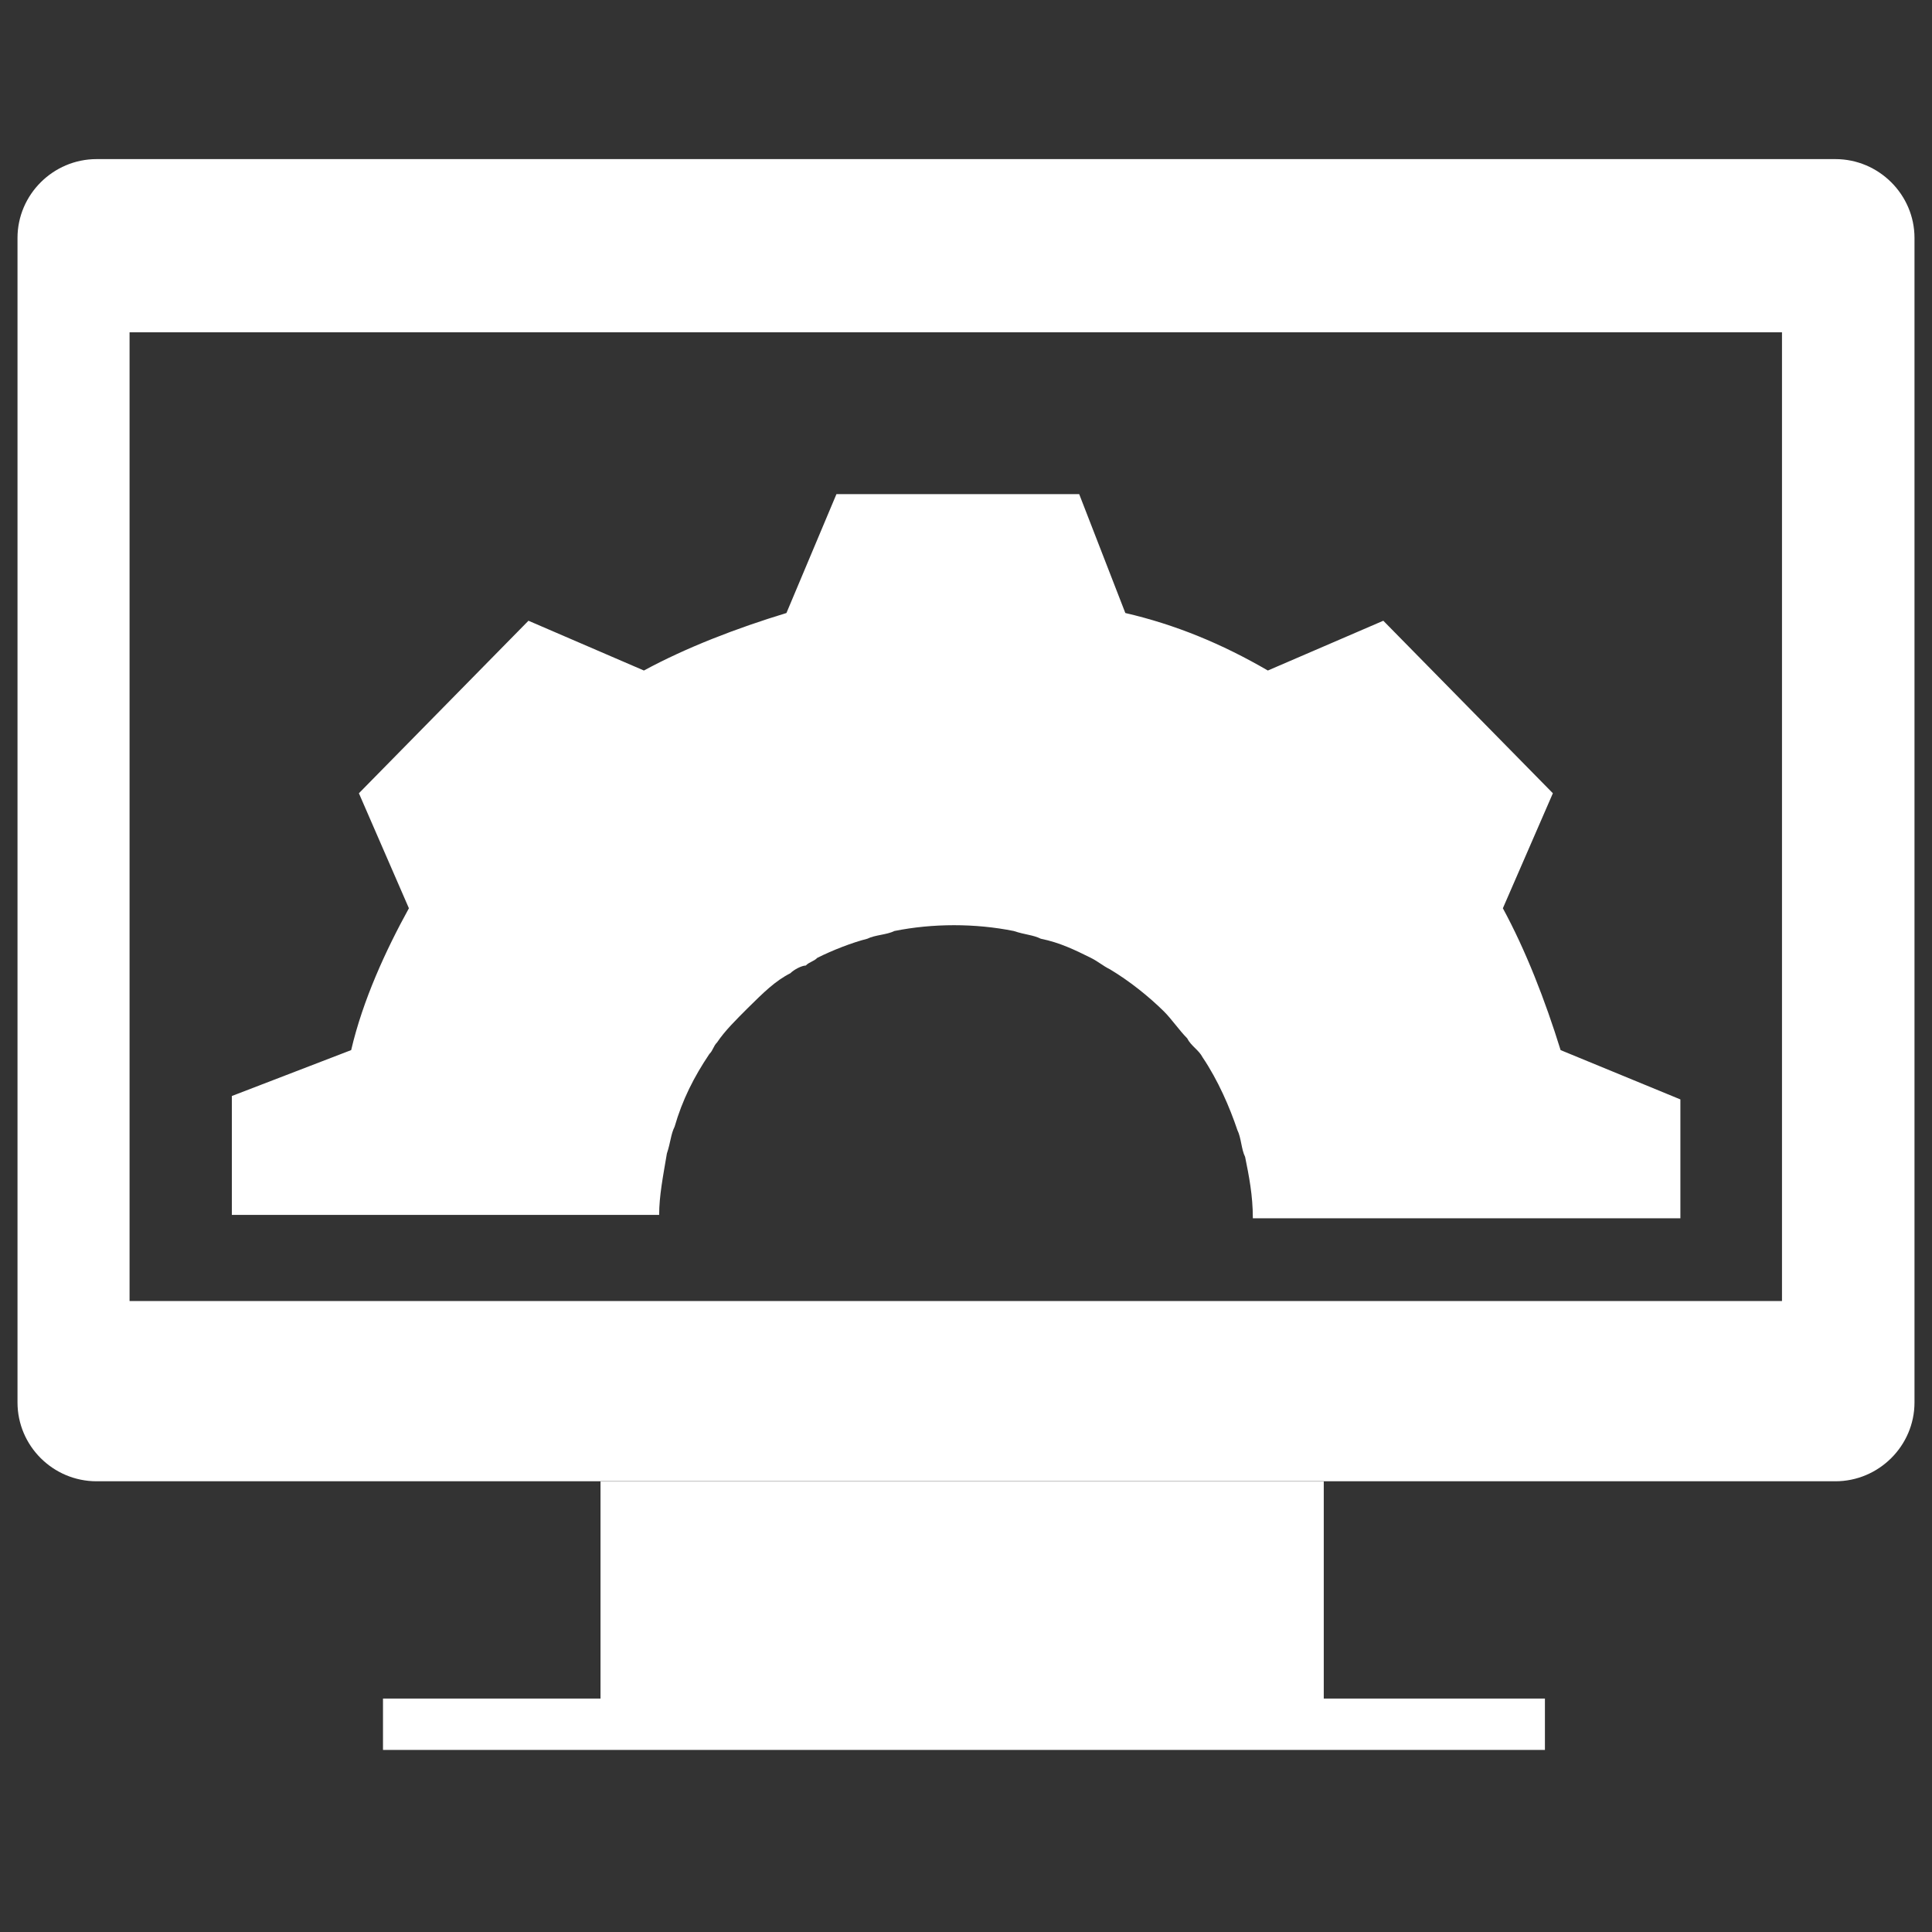 <?xml version="1.0" encoding="utf-8"?>
<!-- Generator: Adobe Illustrator 22.0.1, SVG Export Plug-In . SVG Version: 6.00 Build 0)  -->
<svg version="1.1" id="Layer_1" xmlns="http://www.w3.org/2000/svg" xmlns:xlink="http://www.w3.org/1999/xlink" x="0px" y="0px"
	 viewBox="0 0 85 85" style="enable-background:new 0 0 85 85;" xml:space="preserve">
<rect x="0" y="0" width="85" height="85" fill="#333333" stroke="none"/>
<style type="text/css">
	.st0{fill:#FFFFFF;}
</style>
<path class="st0" d="M80.75,7H4.25c-1.91,0-3.48,1.56-3.48,3.47v51.23c0,1.91,1.56,3.47,3.48,3.47h76.5c1.91,0,3.48-1.56,3.48-3.47
	V10.47C84.23,8.56,82.66,7,80.75,7z M5.7,14.62H78.4v42.62H5.7V14.62z M68.66,46.2c-0.68-2.19-1.53-4.38-2.54-6.24l2.2-5.06
	l-7.46-7.59l-5.08,2.19c-2.03-1.18-4.07-2.02-6.27-2.53l-2.03-5.23H36.8l-2.2,5.23c-2.2,0.67-4.41,1.52-6.27,2.53l-5.08-2.19
	l-7.46,7.59l2.2,5.06c-1.02,1.85-2.03,4.05-2.54,6.24l-5.25,2.02v5.23H29c0-0.84,0.17-1.69,0.34-2.7c0.17-0.51,0.17-0.84,0.34-1.18
	c0.34-1.18,0.85-2.19,1.53-3.2c0.17-0.17,0.17-0.34,0.34-0.51c0.34-0.51,0.85-1.01,1.36-1.52c0.68-0.67,1.19-1.18,1.86-1.52
	c0.17-0.17,0.51-0.34,0.68-0.34c0.17-0.17,0.34-0.17,0.51-0.34c0.68-0.34,1.53-0.67,2.2-0.84c0.34-0.17,0.85-0.17,1.19-0.34
	c1.69-0.34,3.56-0.34,5.25,0c0.51,0.17,0.85,0.17,1.19,0.34c0.85,0.17,1.53,0.51,2.2,0.84c0.34,0.17,0.51,0.34,0.85,0.51
	c0.85,0.51,1.69,1.18,2.37,1.85c0.34,0.34,0.68,0.84,1.02,1.18c0.17,0.34,0.51,0.51,0.68,0.84c0.68,1.01,1.19,2.19,1.53,3.2
	c0.17,0.34,0.17,0.84,0.34,1.18c0.17,0.84,0.34,1.69,0.34,2.7h18.81v-5.23L68.66,46.2z M26.42,65.18h31.82v9.55H26.42V65.18z
	 M16.85,74.73h51.12v2.26H16.85V74.73z"/>
</svg>
